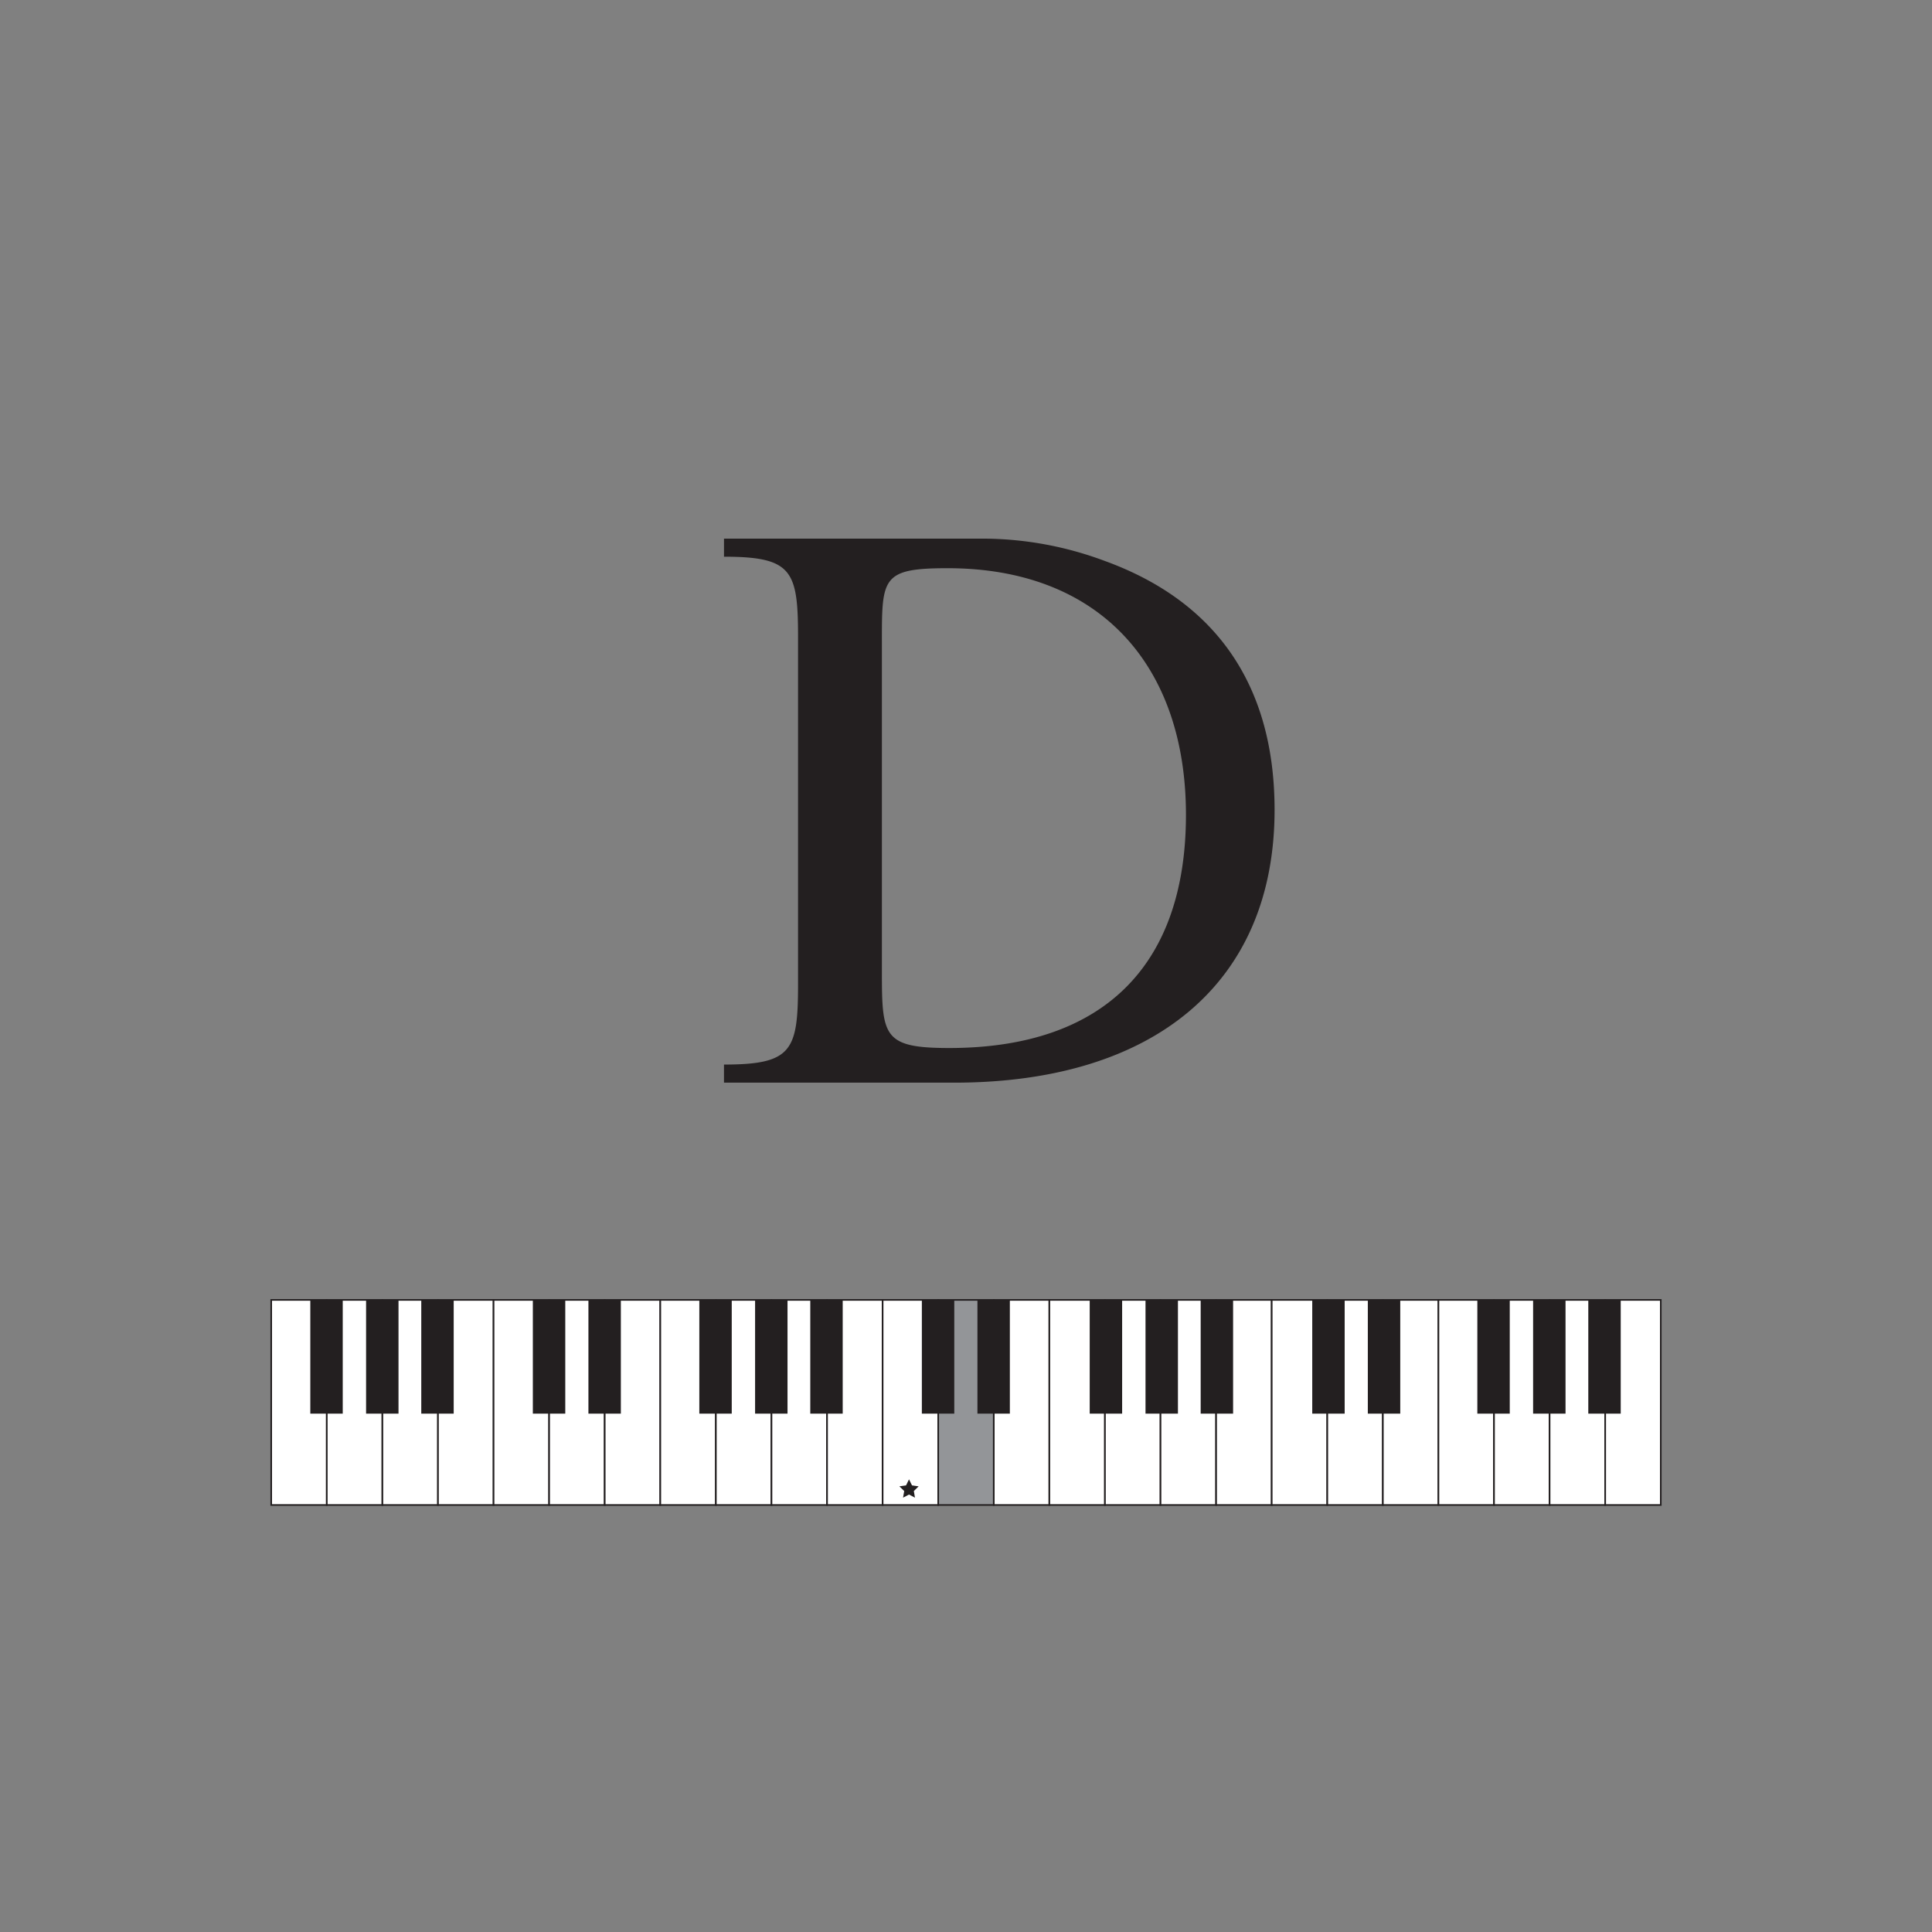 <svg id="Layer_1" data-name="Layer 1" xmlns="http://www.w3.org/2000/svg" viewBox="0 0 600 600"><rect x="0" y="0" width="600" height="600" fill="#808080" stroke="none"/><defs><style>.cls-1{fill:#fff;}.cls-1,.cls-3{stroke:#231f20;stroke-miterlimit:10;stroke-width:0.5px;}.cls-2{fill:#231f20;}.cls-3{fill:#939598;}</style></defs><rect class="cls-1" x="84.23" y="403.7" width="17.26" height="63.69"/><rect class="cls-1" x="101.49" y="403.7" width="17.26" height="63.69"/><rect class="cls-1" x="118.76" y="403.7" width="17.26" height="63.69"/><rect class="cls-1" x="136.02" y="403.7" width="17.26" height="63.69"/><rect class="cls-1" x="153.28" y="403.7" width="17.26" height="63.69"/><rect class="cls-1" x="170.54" y="403.7" width="17.26" height="63.69"/><rect class="cls-1" x="187.8" y="403.7" width="17.26" height="63.69"/><rect class="cls-1" x="205.06" y="403.7" width="17.26" height="63.69"/><rect class="cls-1" x="222.32" y="403.7" width="17.26" height="63.69"/><rect class="cls-2" x="113.69" y="403.7" width="10.07" height="35.32"/><rect class="cls-2" x="130.83" y="403.7" width="10.07" height="35.32"/><rect class="cls-2" x="165.48" y="403.7" width="10.07" height="35.32"/><rect class="cls-2" x="182.74" y="403.7" width="10.07" height="35.32"/><rect class="cls-2" x="96.37" y="403.7" width="10.07" height="35.32"/><rect class="cls-1" x="239.59" y="403.7" width="17.26" height="63.69"/><rect class="cls-1" x="256.85" y="403.7" width="17.26" height="63.69"/><rect class="cls-1" x="274.11" y="403.7" width="17.26" height="63.69"/><rect class="cls-3" x="291.37" y="403.7" width="17.26" height="63.69"/><rect class="cls-1" x="308.63" y="403.7" width="17.26" height="63.69"/><rect class="cls-1" x="325.89" y="403.7" width="17.26" height="63.69"/><rect class="cls-1" x="343.15" y="403.7" width="17.26" height="63.69"/><rect class="cls-1" x="360.41" y="403.7" width="17.26" height="63.69"/><rect class="cls-1" x="377.68" y="403.7" width="17.26" height="63.69"/><rect class="cls-1" x="394.94" y="403.7" width="17.26" height="63.69"/><rect class="cls-1" x="412.2" y="403.7" width="17.26" height="63.69"/><rect class="cls-1" x="429.46" y="403.7" width="17.26" height="63.69"/><rect class="cls-1" x="446.72" y="403.7" width="17.26" height="63.69"/><rect class="cls-1" x="463.98" y="403.7" width="17.26" height="63.69"/><rect class="cls-1" x="481.24" y="403.7" width="17.26" height="63.69"/><rect class="cls-1" x="498.51" y="403.7" width="17.26" height="63.69"/><rect class="cls-2" x="234.5" y="403.7" width="10.07" height="35.32"/><rect class="cls-2" x="251.64" y="403.7" width="10.07" height="35.32"/><rect class="cls-2" x="286.29" y="403.7" width="10.07" height="35.32"/><rect class="cls-2" x="303.55" y="403.7" width="10.07" height="35.32"/><rect class="cls-2" x="217.18" y="403.7" width="10.07" height="35.32"/><rect class="cls-2" x="355.75" y="403.7" width="10.07" height="35.32"/><rect class="cls-2" x="372.88" y="403.7" width="10.07" height="35.32"/><rect class="cls-2" x="407.53" y="403.7" width="10.07" height="35.32"/><rect class="cls-2" x="424.79" y="403.7" width="10.07" height="35.32"/><rect class="cls-2" x="338.42" y="403.7" width="10.07" height="35.32"/><rect class="cls-2" x="476.12" y="403.7" width="10.07" height="35.32"/><rect class="cls-2" x="493.26" y="403.7" width="10.07" height="35.32"/><rect class="cls-2" x="458.8" y="403.7" width="10.07" height="35.32"/><polygon class="cls-2" points="282.3 459.42 283.23 461.3 285.29 461.6 283.8 463.05 284.15 465.11 282.3 464.14 280.45 465.11 280.81 463.05 279.31 461.6 281.38 461.3 282.3 459.42"/><path class="cls-2" d="M296.3,336.23H224.84v-5.62c21.18,0,23-4.34,23-25V197.89c0-20.67-1.79-25-23-25v-5.61H306a108.58,108.58,0,0,1,37,6.89c35.22,12.76,52.83,39.3,52.83,77.33C395.84,305.34,358.32,336.23,296.3,336.23Zm-2-159.77c-20.67,0-20.42,3.06-20.42,23.47V302c0,19.9.51,23.47,20.93,23.47,47.73,0,73.5-25.52,73.5-72.48C368.27,206.57,341.48,176.46,294.26,176.46Z"/></svg>